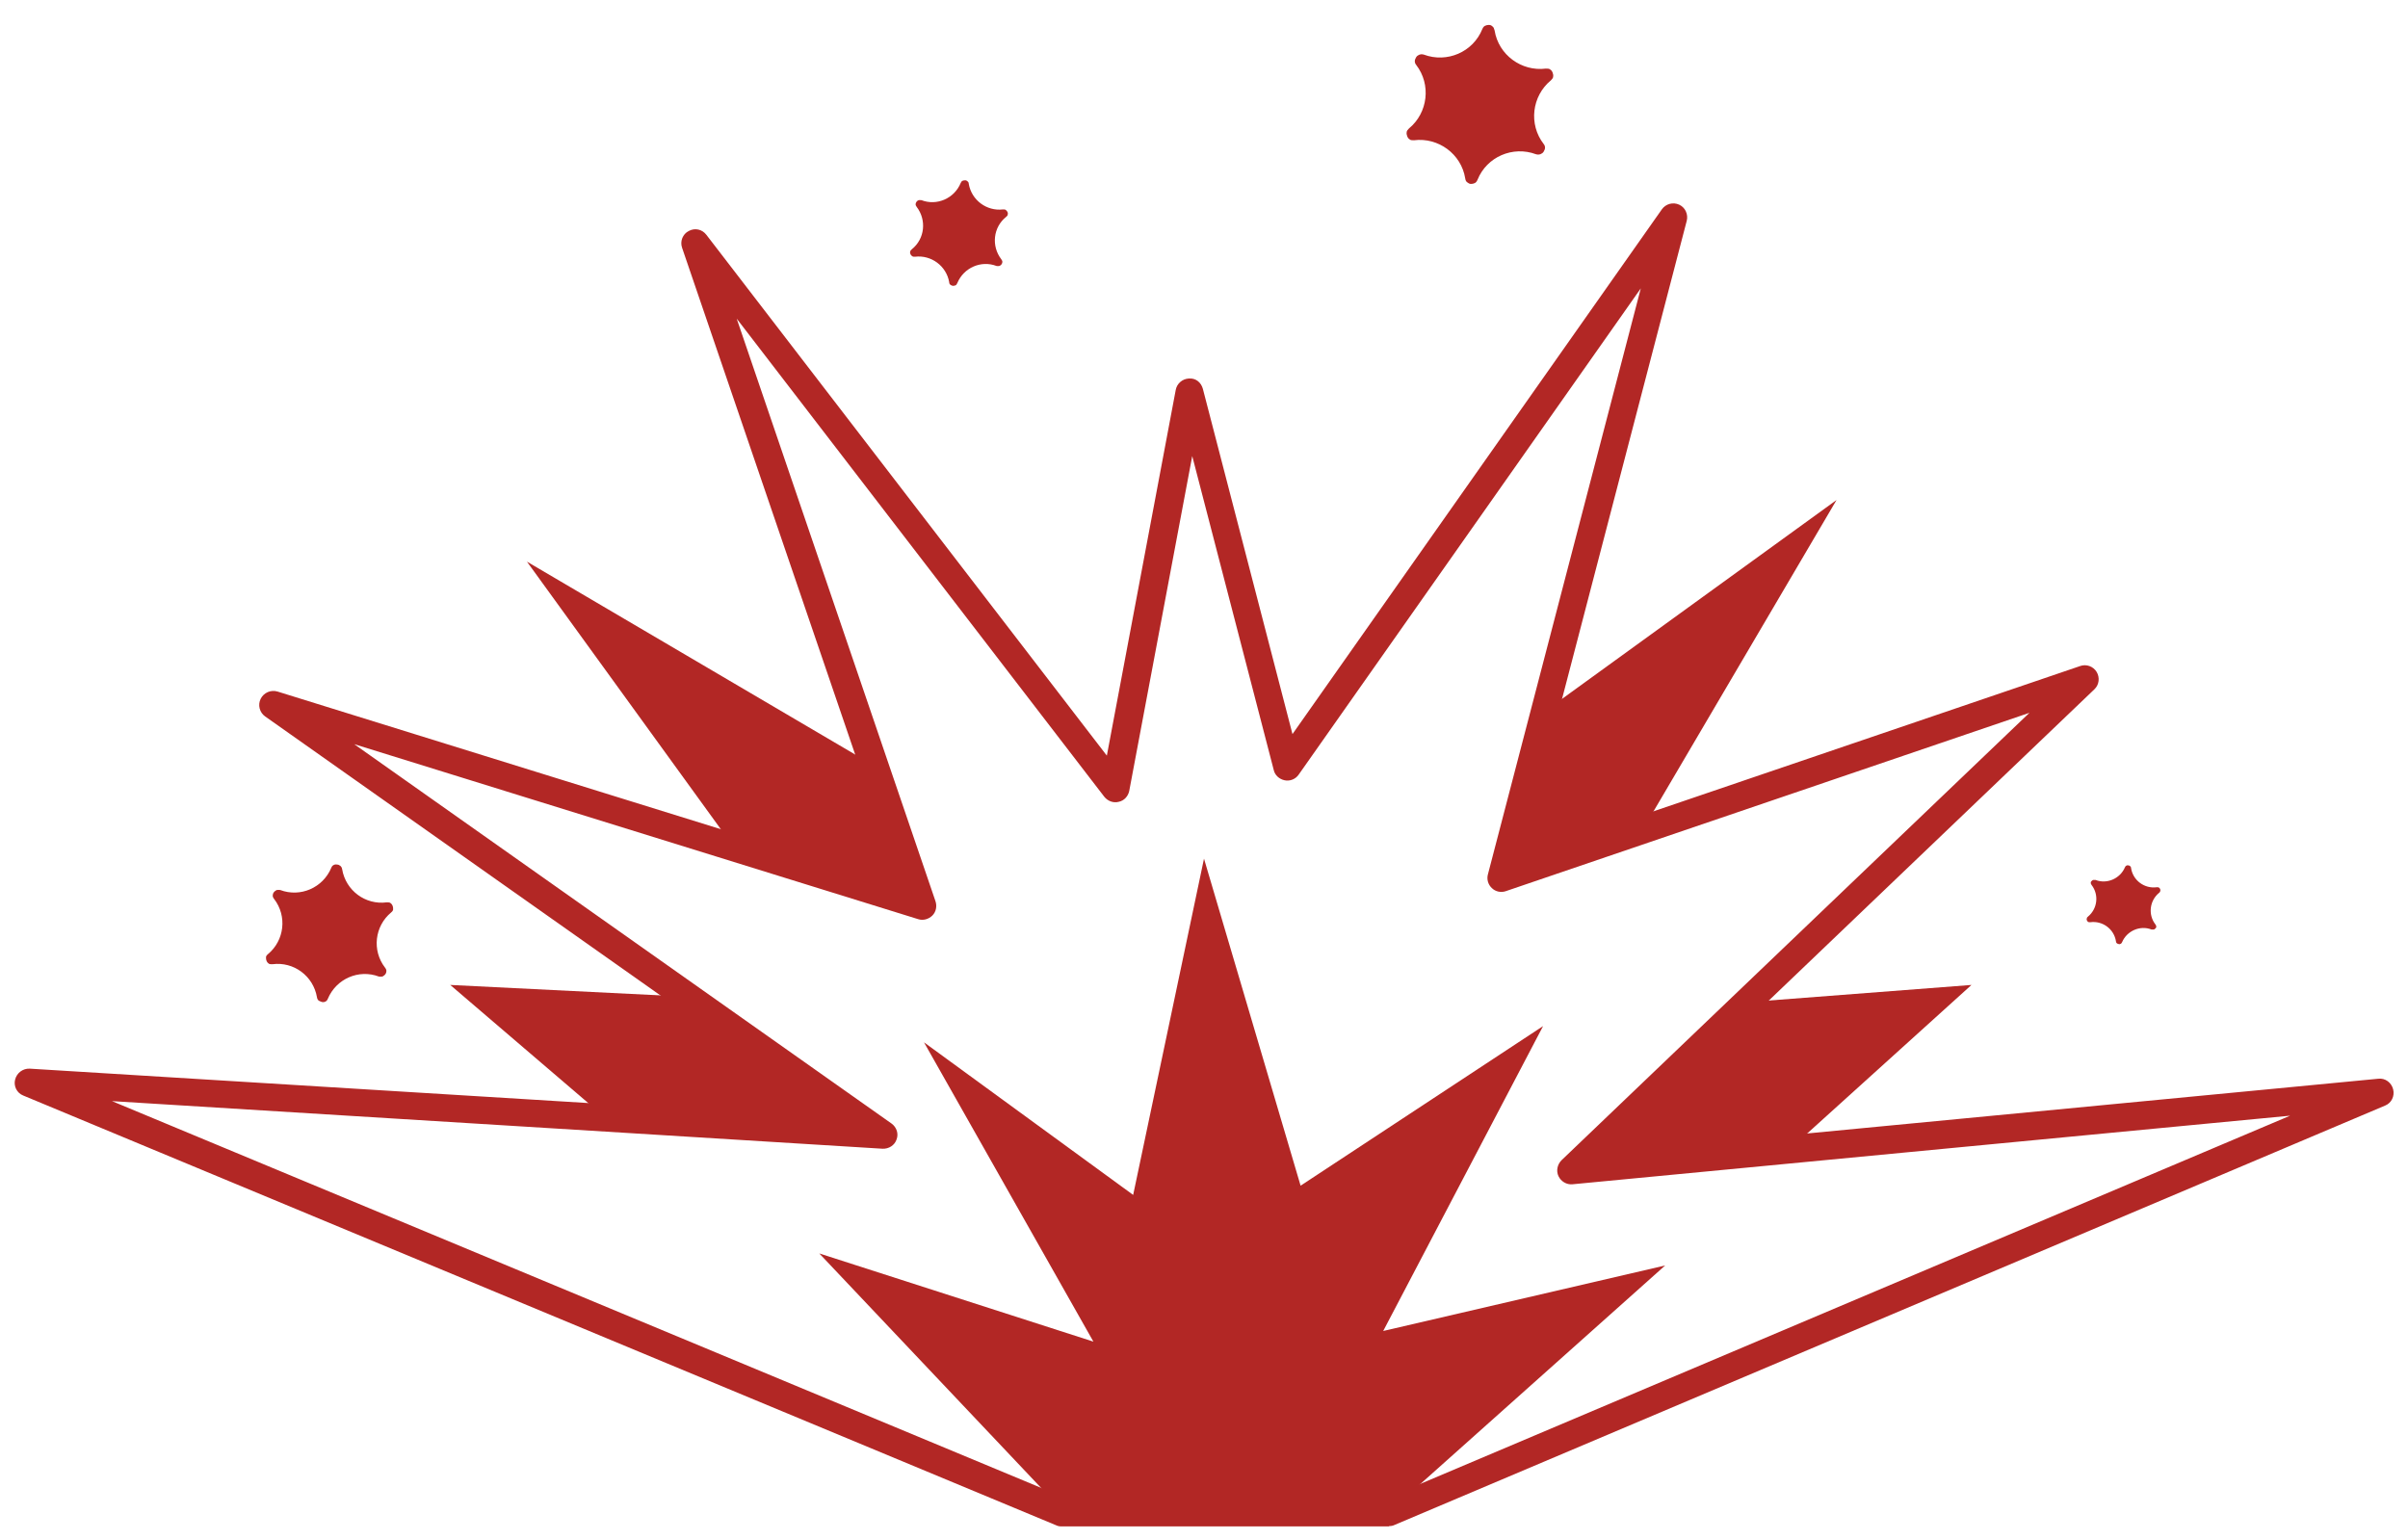 <svg xmlns="http://www.w3.org/2000/svg" fill="none" viewBox="0 0 86 55" height="55" width="86">
<path fill="#B22725" d="M49.6 54.52H37.91C37.84 54.52 37.78 54.51 37.72 54.48L0.83 39.13C0.6 39.04 0.48 38.79 0.54 38.56C0.6 38.32 0.82 38.16 1.06 38.17L29.8 39.94L9.47 25.59C9.27 25.45 9.2 25.18 9.31 24.96C9.42 24.74 9.67 24.63 9.91 24.7L32.13 31.6L24.36 8.85C24.28 8.62 24.38 8.36 24.6 8.25C24.82 8.13 25.08 8.19 25.23 8.39L39.53 26.99L41.99 13.93C42.03 13.7 42.23 13.53 42.46 13.52C42.72 13.5 42.9 13.67 42.96 13.89L46.16 26.22L59.35 7.48C59.49 7.28 59.75 7.21 59.97 7.31C60.19 7.41 60.3 7.66 60.24 7.89L54.32 30.59L74.29 23.79C74.51 23.71 74.76 23.8 74.88 24C75 24.2 74.97 24.46 74.8 24.62L57.5 41.16L84.94 38.53C85.19 38.5 85.41 38.67 85.47 38.91C85.53 39.15 85.41 39.4 85.18 39.49L49.8 54.47C49.74 54.5 49.67 54.51 49.61 54.51L49.6 54.52ZM38.01 53.52H49.5L81.79 39.85L56.16 42.3C55.95 42.32 55.75 42.2 55.66 42.01C55.57 41.82 55.62 41.59 55.77 41.44L72.48 25.46L53.78 31.83C53.61 31.89 53.41 31.85 53.28 31.72C53.15 31.6 53.09 31.41 53.14 31.23L58.6 10.3L46.38 27.67C46.27 27.83 46.07 27.91 45.88 27.87C45.69 27.83 45.53 27.69 45.49 27.5L42.58 16.29L40.33 28.25C40.29 28.44 40.15 28.6 39.95 28.64C39.76 28.69 39.56 28.61 39.44 28.46L26.31 11.38L33.41 32.19C33.47 32.37 33.43 32.57 33.3 32.7C33.17 32.83 32.97 32.89 32.79 32.83L12.65 26.58L31.84 40.13C32.02 40.26 32.1 40.49 32.02 40.7C31.95 40.91 31.74 41.04 31.52 41.03L4 39.33L38.04 53.5L38.01 53.52Z"></path>
<path fill="#B22725" d="M38.01 54.02L29.26 44.77L39.05 47.92L33 37.23L40.47 42.68L43 30.67L46.45 42.35L55.11 36.65L49.4 47.54L59.47 45.2L49.59 54.02H38.01Z"></path>
<path fill="#B22725" d="M65.59 17.86L58.66 29.65L53.74 31.79L55.1 25.46L65.59 17.86Z"></path>
<path fill="#B22725" d="M18.819 20.06L30.609 26.99L32.739 31.91L26.419 30.55L18.819 20.06Z"></path>
<path fill="#B22725" d="M16.08 35.18L24.93 35.62L30.95 40.35H22.12L16.08 35.18Z"></path>
<path fill="#B22725" d="M34.029 10.21C34.029 10.21 33.959 10.19 33.94 10.17C33.919 10.15 33.9 10.13 33.9 10.08C33.8 9.5 33.26 9.1 32.679 9.17C32.63 9.17 32.599 9.17 32.58 9.15C32.559 9.14 32.529 9.11 32.52 9.08C32.499 9.05 32.499 9.01 32.51 8.98C32.51 8.96 32.529 8.93 32.569 8.9C33.029 8.53 33.099 7.86 32.739 7.39C32.709 7.35 32.7 7.32 32.7 7.3C32.7 7.27 32.709 7.24 32.73 7.21C32.749 7.18 32.779 7.16 32.809 7.15C32.83 7.15 32.859 7.14 32.91 7.15C33.459 7.36 34.08 7.09 34.309 6.54C34.33 6.49 34.349 6.47 34.37 6.46C34.389 6.45 34.429 6.44 34.469 6.44C34.51 6.44 34.539 6.46 34.559 6.48C34.58 6.5 34.599 6.52 34.599 6.57C34.7 7.15 35.239 7.55 35.819 7.48C35.87 7.48 35.9 7.48 35.919 7.5C35.94 7.51 35.969 7.54 35.98 7.57C35.999 7.6 35.999 7.64 35.989 7.67C35.989 7.69 35.969 7.72 35.929 7.75C35.469 8.12 35.4 8.79 35.76 9.26C35.789 9.3 35.8 9.33 35.8 9.35C35.8 9.38 35.789 9.41 35.77 9.44C35.749 9.47 35.719 9.49 35.69 9.5C35.669 9.5 35.639 9.51 35.59 9.5C35.039 9.29 34.419 9.56 34.19 10.11C34.169 10.16 34.15 10.18 34.13 10.19C34.109 10.2 34.069 10.21 34.029 10.21Z"></path>
<path fill="#B22725" d="M52.539 6.57C52.479 6.57 52.439 6.54 52.399 6.51C52.369 6.49 52.339 6.45 52.329 6.37C52.189 5.5 51.369 4.9 50.499 5.01C50.429 5.01 50.379 5.01 50.349 4.98C50.309 4.96 50.279 4.92 50.259 4.87C50.239 4.82 50.229 4.77 50.239 4.72C50.239 4.68 50.269 4.64 50.319 4.59C50.999 4.03 51.119 3.02 50.579 2.32C50.529 2.26 50.529 2.21 50.529 2.18C50.529 2.14 50.549 2.09 50.579 2.04C50.609 1.99 50.659 1.97 50.699 1.95C50.729 1.94 50.779 1.93 50.849 1.95C51.679 2.26 52.609 1.86 52.939 1.04C52.969 0.97 52.999 0.94 53.039 0.92C53.079 0.9 53.129 0.89 53.179 0.89C53.239 0.89 53.279 0.92 53.309 0.95C53.339 0.97 53.359 1.01 53.379 1.09C53.519 1.96 54.339 2.56 55.209 2.45C55.279 2.45 55.329 2.45 55.359 2.48C55.399 2.5 55.429 2.54 55.449 2.59C55.469 2.64 55.479 2.69 55.469 2.74C55.469 2.78 55.439 2.82 55.389 2.87C54.709 3.43 54.589 4.44 55.129 5.14C55.179 5.2 55.179 5.25 55.179 5.28C55.179 5.32 55.159 5.37 55.129 5.42C55.099 5.47 55.049 5.49 55.009 5.51C54.979 5.52 54.929 5.53 54.859 5.51C54.029 5.2 53.099 5.6 52.769 6.42C52.739 6.49 52.709 6.52 52.669 6.54C52.629 6.56 52.579 6.57 52.529 6.57H52.539Z"></path>
<path fill="#B22725" d="M75.67 33.72C75.67 33.72 75.62 33.71 75.6 33.69C75.59 33.68 75.57 33.66 75.57 33.62C75.5 33.18 75.09 32.88 74.65 32.94C74.61 32.94 74.59 32.94 74.58 32.93C74.56 32.92 74.54 32.9 74.53 32.87C74.52 32.84 74.52 32.82 74.53 32.8C74.53 32.78 74.54 32.76 74.57 32.74C74.91 32.46 74.97 31.96 74.7 31.61C74.68 31.58 74.67 31.56 74.67 31.54C74.67 31.52 74.67 31.49 74.7 31.47C74.72 31.45 74.74 31.43 74.76 31.43C74.78 31.43 74.8 31.43 74.84 31.43C75.25 31.59 75.72 31.38 75.89 30.98C75.9 30.95 75.92 30.93 75.94 30.92C75.96 30.91 75.98 30.9 76.01 30.91C76.04 30.91 76.06 30.92 76.08 30.94C76.09 30.95 76.11 30.97 76.11 31.01C76.18 31.45 76.59 31.75 77.03 31.69C77.07 31.69 77.09 31.69 77.1 31.7C77.12 31.71 77.14 31.73 77.15 31.76C77.16 31.79 77.16 31.81 77.15 31.83C77.15 31.85 77.14 31.87 77.11 31.89C76.77 32.17 76.71 32.67 76.98 33.02C77 33.05 77.01 33.07 77.01 33.09C77.01 33.11 77.01 33.14 76.98 33.16C76.96 33.18 76.94 33.2 76.92 33.2C76.9 33.2 76.88 33.2 76.84 33.2C76.43 33.04 75.96 33.25 75.79 33.65C75.78 33.68 75.76 33.7 75.74 33.71C75.72 33.72 75.7 33.73 75.67 33.72Z"></path>
<path fill="#B22725" d="M11.5 35.79C11.5 35.79 11.41 35.76 11.38 35.74C11.36 35.72 11.33 35.69 11.32 35.62C11.19 34.86 10.49 34.34 9.73 34.44C9.67 34.44 9.63 34.44 9.6 34.42C9.57 34.4 9.54 34.37 9.52 34.32C9.5 34.27 9.5 34.23 9.5 34.19C9.5 34.16 9.52 34.12 9.57 34.08C10.16 33.59 10.26 32.72 9.79 32.11C9.75 32.06 9.74 32.02 9.74 31.99C9.74 31.95 9.75 31.91 9.78 31.87C9.81 31.83 9.85 31.81 9.88 31.79C9.91 31.79 9.95 31.78 10.01 31.79C10.73 32.06 11.53 31.71 11.83 31C11.85 30.94 11.89 30.91 11.91 30.9C11.94 30.88 11.99 30.87 12.04 30.88C12.09 30.88 12.13 30.91 12.16 30.93C12.18 30.95 12.21 30.98 12.22 31.05C12.35 31.81 13.05 32.33 13.81 32.23C13.87 32.23 13.91 32.23 13.94 32.25C13.97 32.27 14 32.3 14.02 32.35C14.04 32.4 14.04 32.44 14.04 32.48C14.04 32.51 14.02 32.55 13.97 32.59C13.38 33.08 13.28 33.95 13.75 34.56C13.79 34.61 13.8 34.65 13.8 34.68C13.8 34.72 13.79 34.76 13.76 34.8C13.73 34.84 13.69 34.86 13.66 34.88C13.63 34.88 13.59 34.89 13.53 34.88C12.81 34.61 12.01 34.96 11.71 35.67C11.69 35.73 11.65 35.76 11.63 35.77C11.6 35.79 11.55 35.8 11.5 35.79Z"></path>
<path fill="#B22725" d="M70.41 35.18L63.84 41.12L56.24 42.04L62.48 35.79L70.41 35.18Z"></path>
</svg>
